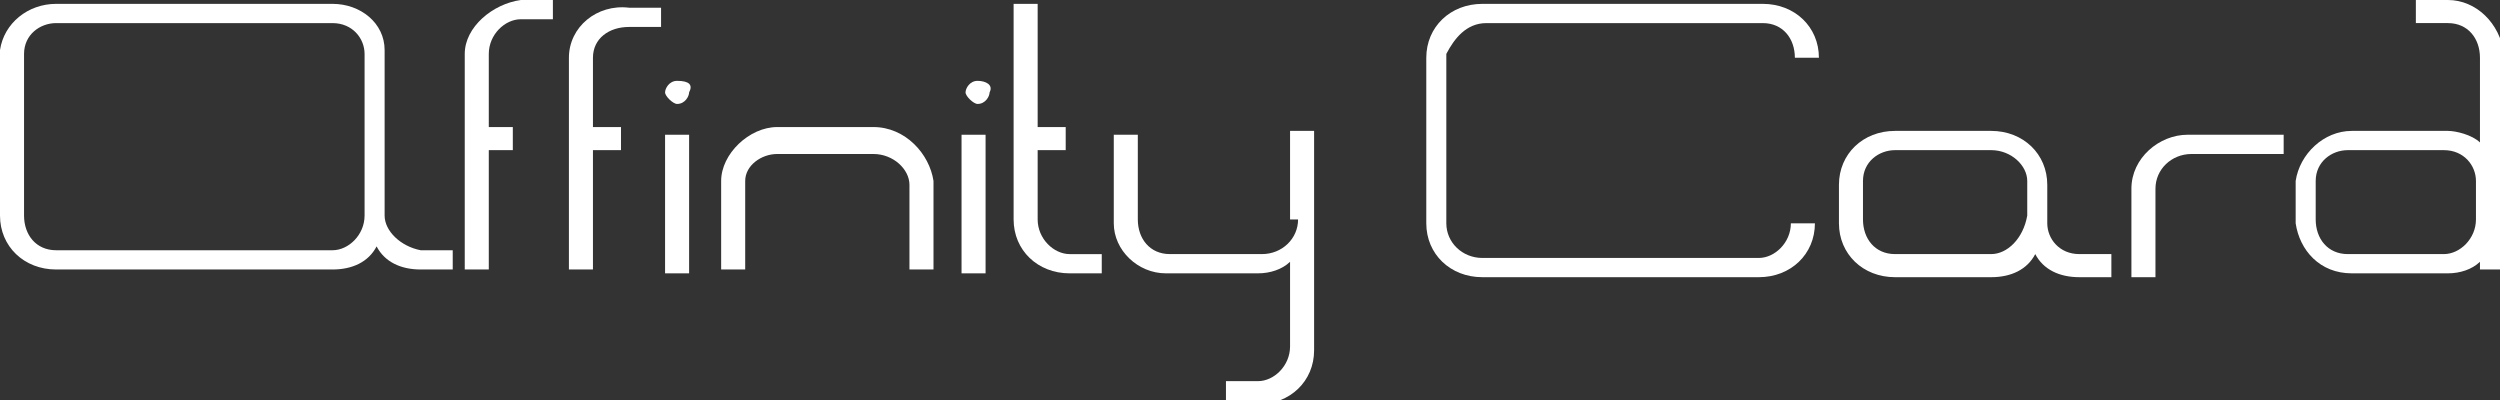 <svg width="256" height="41" viewBox="0 0 256 41" fill="none" xmlns="http://www.w3.org/2000/svg">
<rect x="0" y="0" width="256" height="41" fill="#333333" stroke="none"/>
<g clip-path="url(#clip0)">
<path d="M70.565 13.798H68.103V27.99H70.565V13.798Z" fill="white"/>
<path d="M69.334 8.279C68.513 8.279 68.103 9.068 68.103 9.462C68.103 9.856 68.924 10.644 69.334 10.644C70.154 10.644 70.565 9.856 70.565 9.462C70.975 8.673 70.565 8.279 69.334 8.279Z" fill="white"/>
<path d="M47.59 5.519V27.596H50.052V15.375H52.513V13.01H50.052V5.519C50.052 3.548 51.693 1.971 53.334 1.971H56.616V0H53.334C50.462 0.394 47.59 2.76 47.59 5.519Z" fill="white"/>
<path d="M58.257 5.914V27.596H60.718V15.375H63.59V13.01H60.718V5.914C60.718 3.943 62.359 2.76 64.411 2.76H67.693V0.789H64.411C61.129 0.395 58.257 2.76 58.257 5.914Z" fill="white"/>
<path d="M89.436 13.01H79.59C76.718 13.01 73.846 15.769 73.846 18.529V27.596H76.308V18.529C76.308 16.952 77.949 15.769 79.59 15.769H89.436C91.487 15.769 93.128 17.346 93.128 18.923V27.596H95.59V18.529C95.18 15.769 92.718 13.01 89.436 13.01Z" fill="white"/>
<path d="M152.206 2.366H180.513C182.565 2.366 183.795 3.943 183.795 5.914H186.257C186.257 2.76 183.795 0.395 180.513 0.395H151.795C148.513 0.395 146.052 2.76 146.052 5.914V22.866C146.052 26.02 148.513 28.385 151.795 28.385H180.103C183.385 28.385 185.847 26.02 185.847 22.866H183.385C183.385 24.837 181.744 26.414 180.103 26.414H151.795C149.744 26.414 148.103 24.837 148.103 22.866V5.52C148.924 3.943 150.154 2.366 152.206 2.366Z" fill="white"/>
<path d="M39.385 22.077V5.125C39.385 2.366 36.923 0.395 34.051 0.395H5.744C2.872 0.395 0.41 2.366 0 5.125V22.077C0 25.231 2.462 27.596 5.744 27.596H34.051C36.103 27.596 37.744 26.808 38.564 25.231C39.385 26.808 41.026 27.596 43.077 27.596H46.359V25.625H43.077C41.026 25.231 39.385 23.654 39.385 22.077ZM37.333 22.077C37.333 24.048 35.692 25.625 34.051 25.625H5.744C3.692 25.625 2.462 24.048 2.462 22.077V5.52C2.462 3.548 4.103 2.366 5.744 2.366H34.051C36.103 2.366 37.333 3.943 37.333 5.52V22.077Z" fill="white"/>
<path d="M100.923 13.798H98.462V27.99H100.923V13.798Z" fill="white"/>
<path d="M100.103 8.279C99.282 8.279 98.872 9.068 98.872 9.462C98.872 9.856 99.693 10.644 100.103 10.644C100.923 10.644 101.334 9.856 101.334 9.462C101.744 8.673 100.923 8.279 100.103 8.279Z" fill="white"/>
<path d="M106.256 22.471V15.375H109.128V13.01H106.256V0.395H103.794V22.471C103.794 25.625 106.256 27.991 109.538 27.991H112.82V26.02H109.538C107.897 26.02 106.256 24.443 106.256 22.471Z" fill="white"/>
<path d="M132.923 22.471C132.923 24.442 131.282 26.019 129.23 26.019H119.794C117.743 26.019 116.512 24.442 116.512 22.471V13.798H114.051V22.865C114.051 25.625 116.512 27.99 119.384 27.99H128.82C130.051 27.99 131.282 27.596 132.102 26.807V35.48C132.102 37.452 130.461 39.029 128.82 39.029H125.538V41.394H128.82C132.102 41.394 134.564 39.029 134.564 35.875V13.404H132.102V22.471H132.923Z" fill="white"/>
<path d="M250.666 0H247.384V2.365H250.666C252.717 2.365 253.948 3.942 253.948 5.913V14.586C253.127 13.798 251.486 13.404 250.666 13.404H240.82C237.948 13.404 235.486 15.769 235.076 18.529V22.865C235.486 25.625 237.538 27.99 240.82 27.99H250.666C251.897 27.99 253.127 27.596 253.948 26.808V27.596H256.41V5.519C255.999 2.365 253.538 0 250.666 0ZM253.538 22.471C253.538 24.442 251.897 26.019 250.256 26.019H240.41C238.358 26.019 237.127 24.442 237.127 22.471V18.529C237.127 16.558 238.768 15.375 240.41 15.375H250.256C252.307 15.375 253.538 16.952 253.538 18.529V22.471Z" fill="white"/>
<path d="M218.257 19.317V28.385H220.719V19.317C220.719 17.346 222.36 15.769 224.411 15.769H233.847V13.798H224.001C221.129 13.798 218.257 16.163 218.257 19.317Z" fill="white"/>
<path d="M209.641 22.865V18.923C209.641 15.769 207.179 13.404 203.897 13.404H194.051C190.769 13.404 188.308 15.769 188.308 18.923V22.865C188.308 26.019 190.769 28.384 194.051 28.384H203.897C205.949 28.384 207.59 27.596 208.41 26.019C209.231 27.596 210.872 28.384 212.923 28.384H216.205V26.019H212.923C210.872 26.019 209.641 24.442 209.641 22.865ZM203.897 26.019H194.051C192 26.019 190.769 24.442 190.769 22.471V18.529C190.769 16.557 192.41 15.375 194.051 15.375H203.897C205.949 15.375 207.59 16.952 207.59 18.529V22.077C207.179 24.442 205.538 26.019 203.897 26.019Z" fill="white"/>
</g>
<defs>
<clipPath id="clip0">
<rect width="256" height="41" fill="white"/>
</clipPath>
</defs>
</svg>
